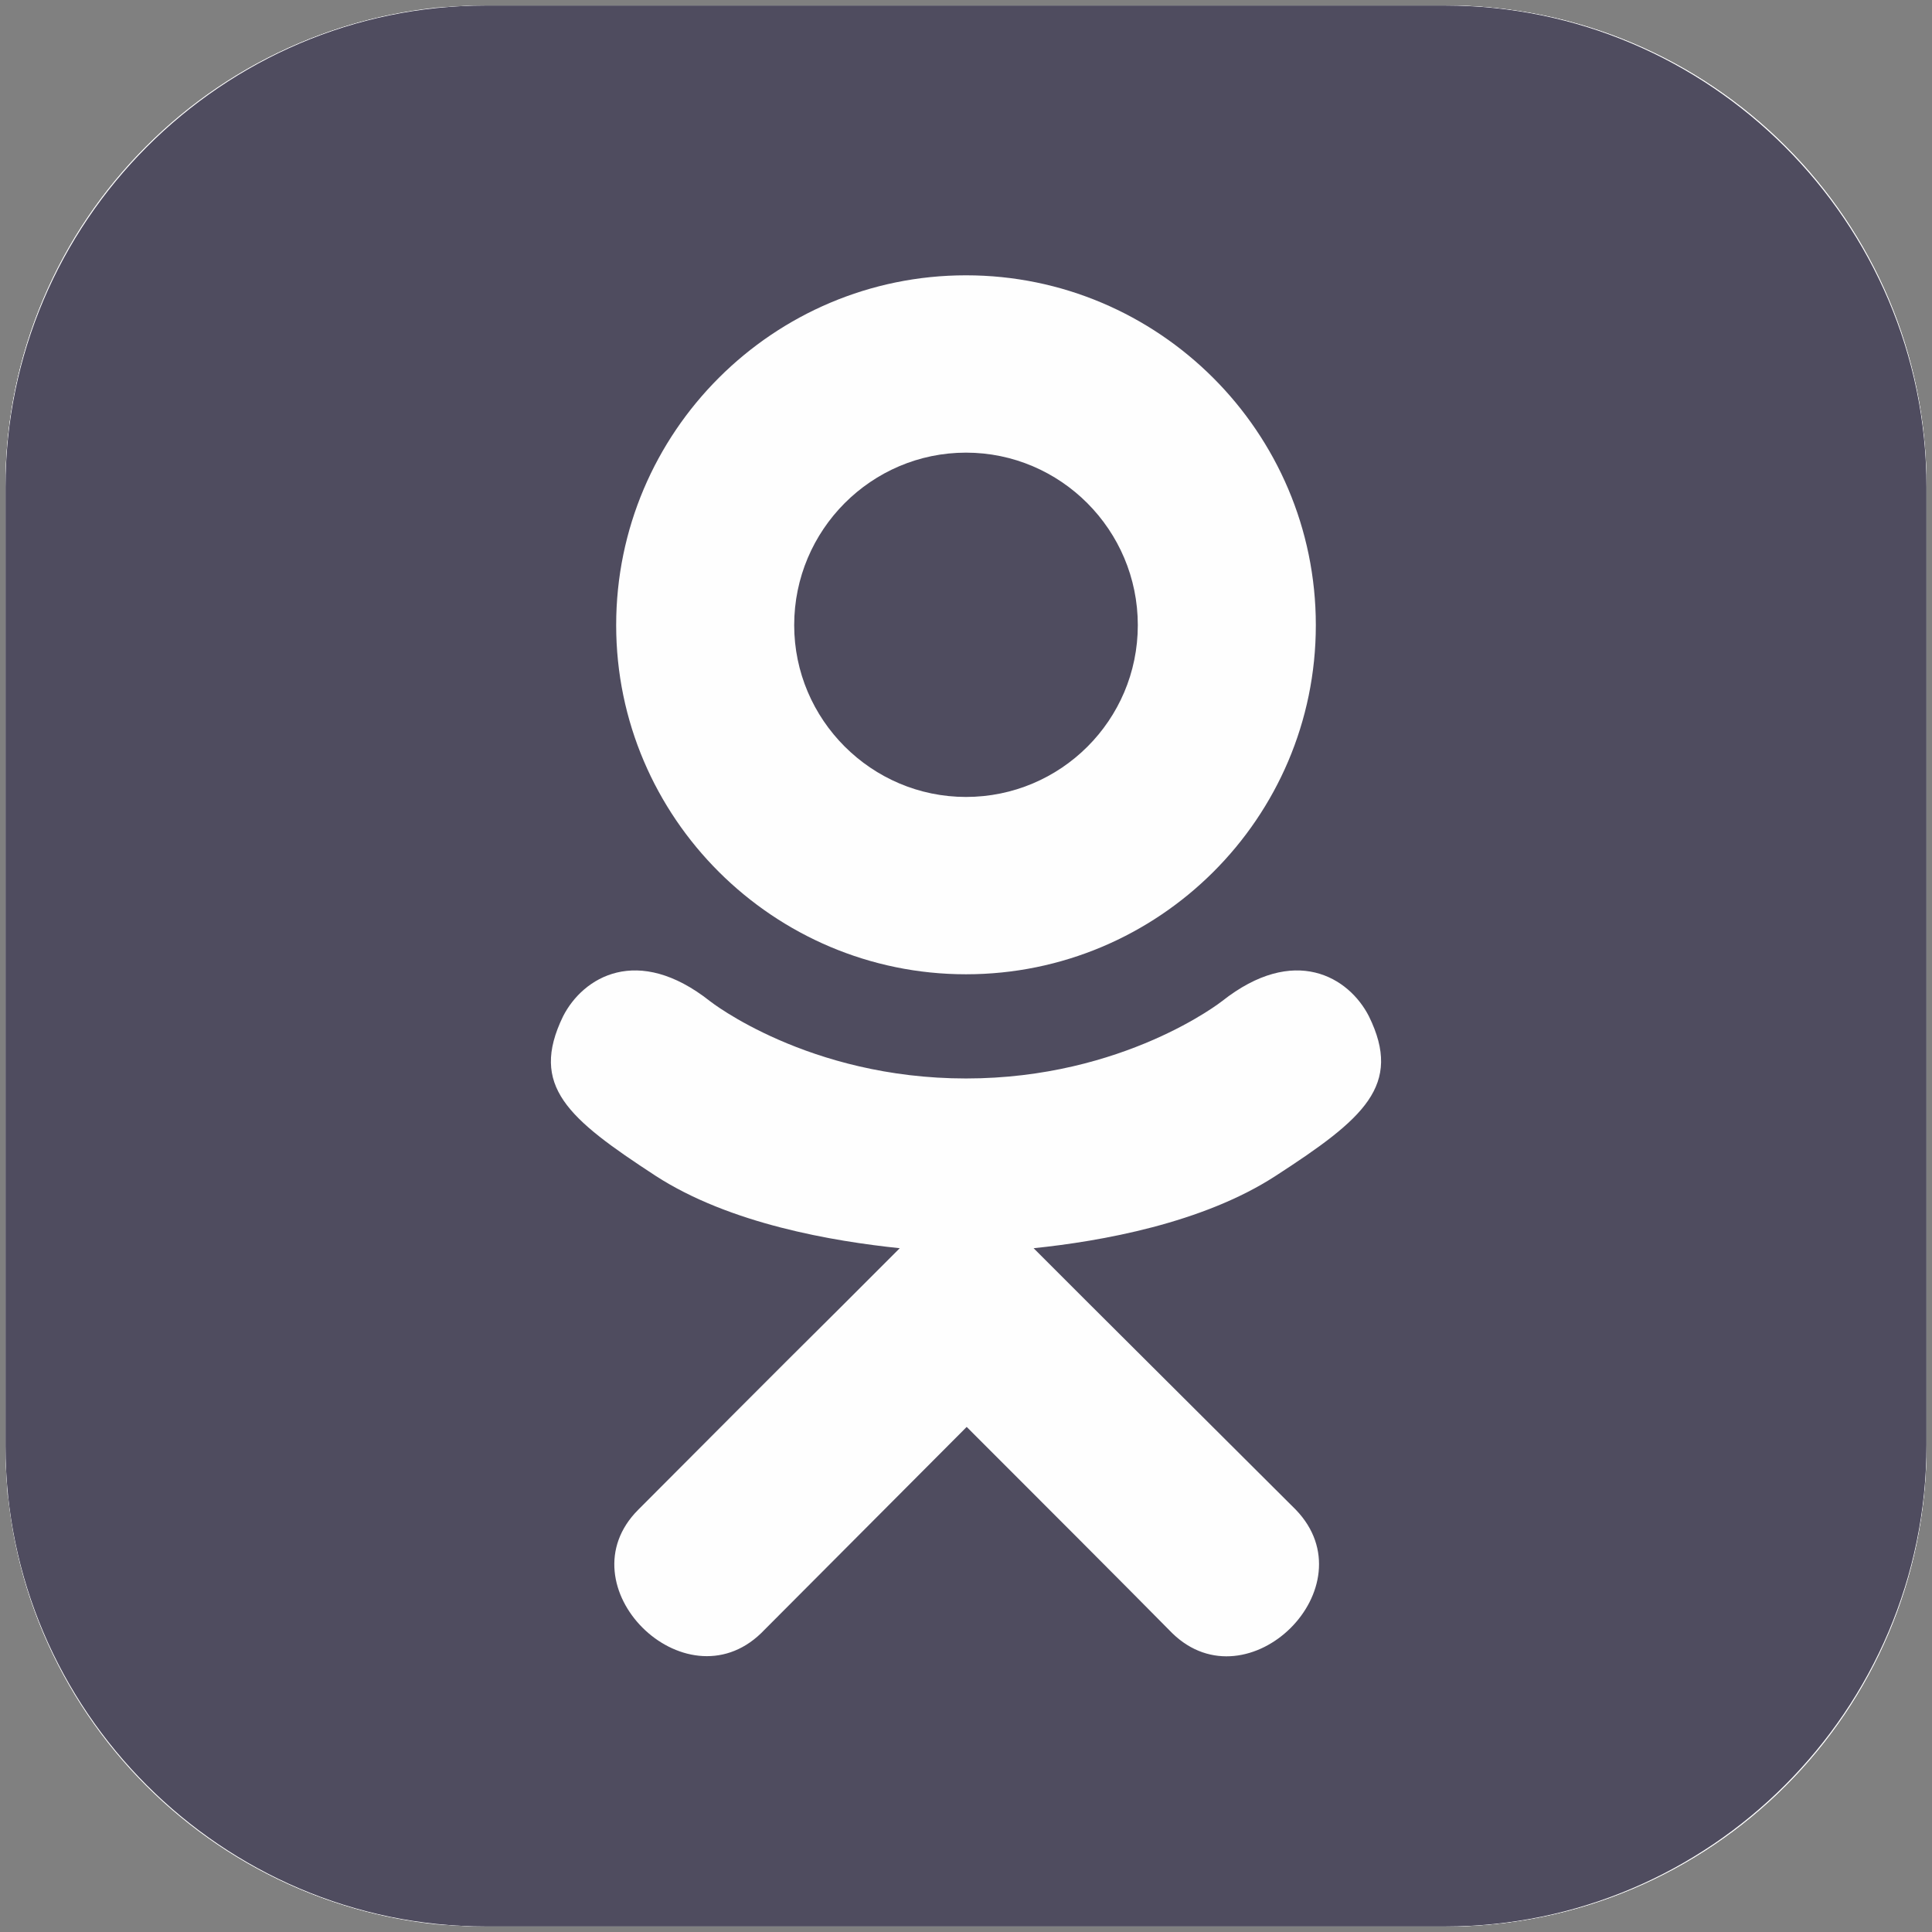 <?xml version="1.0" encoding="UTF-8"?>
<!DOCTYPE svg PUBLIC "-//W3C//DTD SVG 1.1//EN" "http://www.w3.org/Graphics/SVG/1.1/DTD/svg11.dtd">
<!-- Creator: CorelDRAW 2020 (64-Bit) -->
<svg xmlns="http://www.w3.org/2000/svg" xml:space="preserve" width="28px" height="28px" version="1.1" style="shape-rendering:geometricPrecision; text-rendering:geometricPrecision; image-rendering:optimizeQuality; fill-rule:evenodd; clip-rule:evenodd"
viewBox="0 0 28 28"
 xmlns:xlink="http://www.w3.org/1999/xlink"
 xmlns:xodm="http://www.corel.com/coreldraw/odm/2003">
 <rect x="0" y="0" width="28" height="28" fill="#808080" stroke="none"/>
 <defs>
  <style type="text/css">
   <![CDATA[
    .fil2 {fill:#FEFEFE;fill-rule:nonzero}
    .fil1 {fill:#4F4C5F;fill-rule:nonzero}
    .fil0 {fill:white;fill-rule:nonzero}
   ]]>
  </style>
 </defs>
 <g id="Слой_x0020_1">
  <path class="fil0" d="M7.04 0.08l13.92 0c3.84,0 6.96,3.12 6.96,6.96l0 13.92c0,3.84 -3.12,6.96 -6.96,6.96l-13.92 0c-3.84,0 -6.96,-3.12 -6.96,-6.96l0 -13.92c0,-3.84 3.12,-6.96 6.96,-6.96z"/>
  <path class="fil0" d="M7.04 0.08l13.9 0 0.02 0 0.16 0c3.7,0.1 6.7,3.1 6.8,6.8l0 0.16 0 0.02 0 13.88 0 0.02 0 0.16c-0.1,3.7 -3.1,6.7 -6.8,6.8l0 0 -0.16 0 -0.02 0 -13.9 0 -0.18 0 0 0 -0.18 -0.01 0 0 -0.17 -0.01 -0.01 0 -0.17 -0.01c-3.26,-0.34 -5.87,-2.95 -6.21,-6.21l0 -0.01 -0.01 0 -0.01 -0.17 0 -0.01 -0.01 -0.17 0 0 -0.01 -0.18 0 0 0 -0.18 0 -13.9 0 -0.02 0 -0.16c0.09,-3.52 2.81,-6.41 6.25,-6.77l0 0 0.17 -0.01 0.01 0 0.17 -0.01 0 0 0.18 -0.01 0 0 0.18 0 0 0 0 0zm4.43 9.01c0,-1.39 1.12,-2.51 2.5,-2.51 1.37,0 2.49,1.12 2.49,2.51 0,1.38 -1.12,2.49 -2.49,2.49 -1.38,0 -2.5,-1.12 -2.5,-2.49zm-2.59 0c0,2.79 2.29,5.07 5.09,5.07 2.8,0 5.08,-2.27 5.08,-5.07 0,-2.81 -2.28,-5.08 -5.08,-5.08 -2.8,0 -5.09,2.26 -5.09,5.08zm10.94 5.68c-0.29,-0.57 -1.08,-1.05 -2.14,-0.22 0,0 -1.42,1.12 -3.71,1.12 -2.3,0 -3.72,-1.12 -3.72,-1.12 -1.05,-0.83 -1.85,-0.35 -2.14,0.22 -0.49,1.01 0.07,1.49 1.34,2.32 1.09,0.7 2.59,0.95 3.55,1.05l-0.81 0.81c-1.14,1.13 -2.22,2.23 -2.99,2.99 -1.1,1.11 0.67,2.87 1.78,1.79l2.99 -3c1.14,1.14 2.24,2.24 2.99,3 1.11,1.08 2.88,-0.67 1.79,-1.79l-2.98 -2.99 -0.82 -0.81c0.97,-0.1 2.45,-0.37 3.52,-1.05 1.28,-0.83 1.84,-1.32 1.35,-2.32z"/>
  <path class="fil0" d="M7.04 0.08l13.92 0c3.84,0 6.96,3.12 6.96,6.96l0 13.92c0,3.84 -3.12,6.96 -6.96,6.96l-13.92 0c-3.84,0 -6.96,-3.12 -6.96,-6.96l0 -13.92c0,-3.84 3.12,-6.96 6.96,-6.96z"/>
  <path class="fil1" d="M20.94 0.08l-13.9 0c-3.82,0 -6.96,3.14 -6.96,6.98l0 13.9c0,3.82 3.14,6.96 6.96,6.96l13.9 0c3.84,0 6.98,-3.14 6.98,-6.98l0 -13.88c0,-3.84 -3.14,-6.98 -6.98,-6.98z"/>
  <path class="fil2" d="M19.84 14.73c-0.29,-0.57 -1.08,-1.05 -2.13,-0.22 0,0 -1.42,1.12 -3.71,1.12 -2.29,0 -3.71,-1.12 -3.71,-1.12 -1.05,-0.83 -1.84,-0.35 -2.13,0.22 -0.49,1.01 0.07,1.48 1.34,2.31 1.08,0.7 2.58,0.95 3.54,1.05l-0.81 0.81c-1.14,1.13 -2.22,2.22 -2.98,2.98 -1.1,1.1 0.67,2.86 1.78,1.79l2.98 -2.99c1.13,1.13 2.23,2.23 2.98,2.99 1.1,1.07 2.87,-0.67 1.79,-1.79l-2.99 -2.98 -0.81 -0.81c0.97,-0.1 2.45,-0.36 3.51,-1.05 1.28,-0.83 1.84,-1.31 1.35,-2.31z"/>
  <path class="fil2" d="M8.93 9.06c0,2.79 2.28,5.06 5.07,5.06 2.79,0 5.07,-2.26 5.07,-5.06 0,-2.8 -2.28,-5.07 -5.07,-5.07 -2.79,0 -5.07,2.27 -5.07,5.07z"/>
  <path class="fil1" d="M11.51 9.06c0,-1.38 1.12,-2.5 2.49,-2.5 1.37,0 2.49,1.12 2.49,2.5 0,1.38 -1.12,2.49 -2.49,2.49 -1.37,0 -2.49,-1.12 -2.49,-2.49z"/>
 </g>
</svg>
